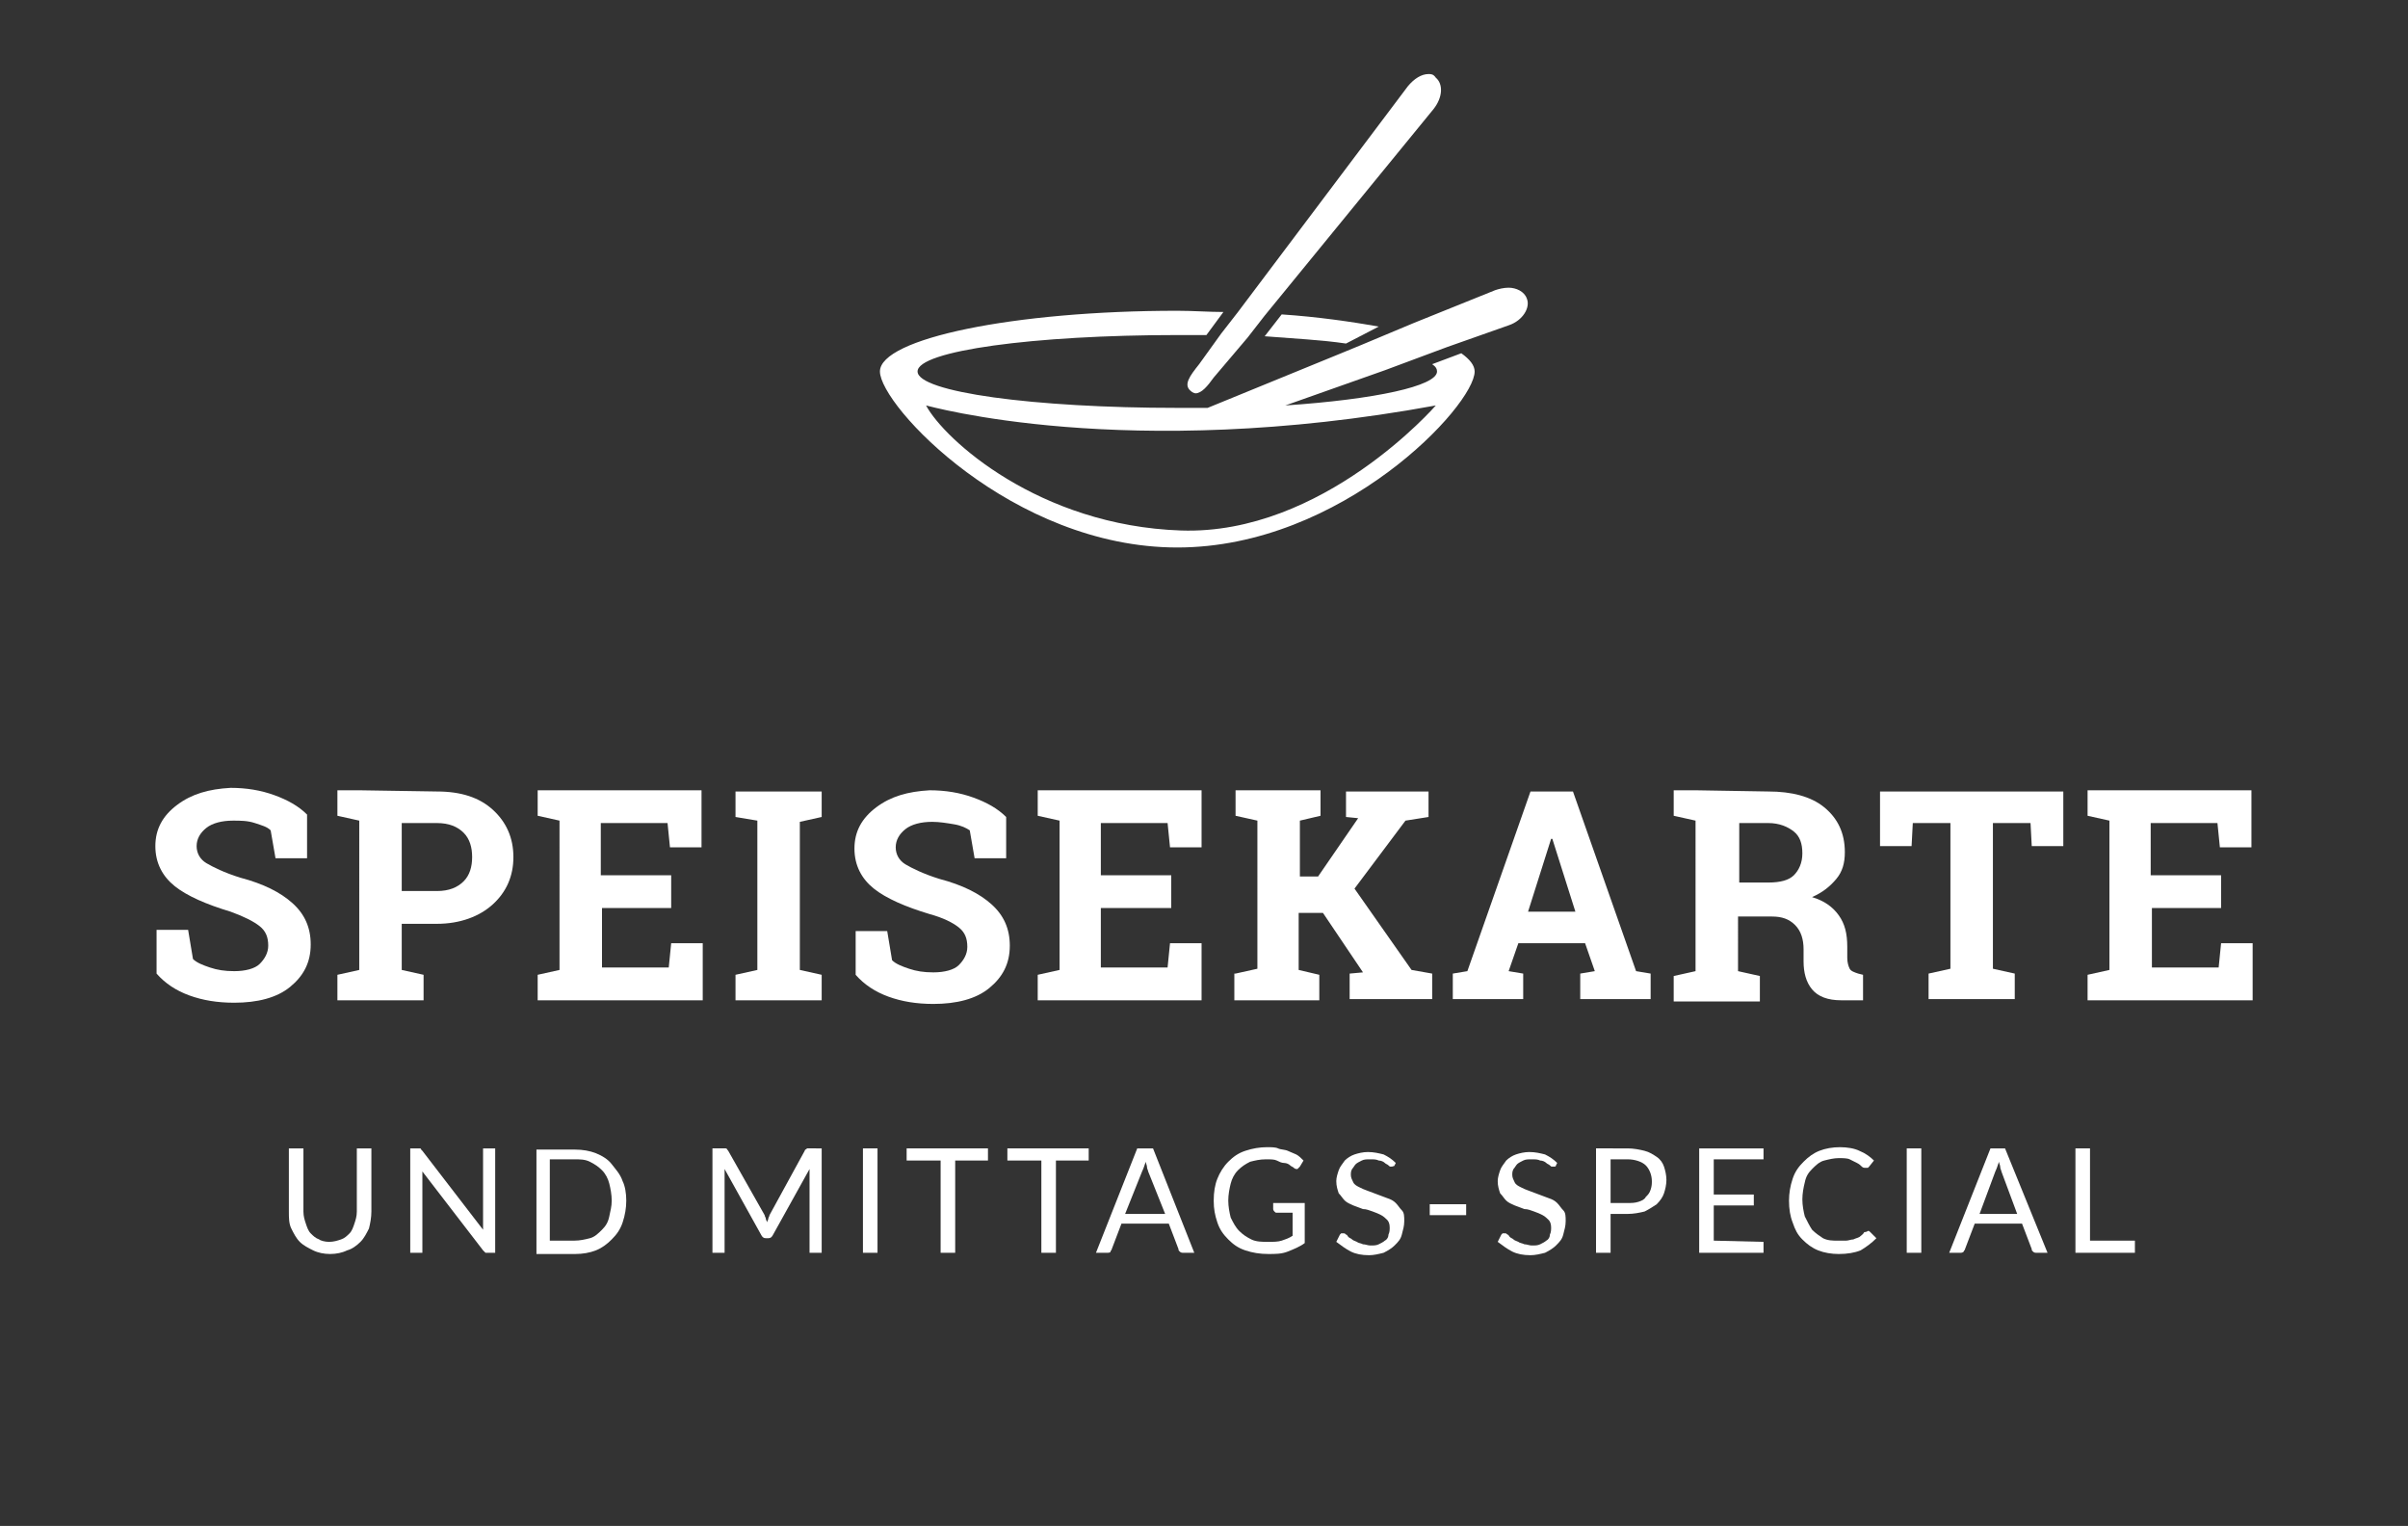 <?xml version="1.0" encoding="utf-8"?>
<!-- Generator: Adobe Illustrator 27.1.1, SVG Export Plug-In . SVG Version: 6.00 Build 0)  -->
<svg version="1.1" id="Ebene_1" xmlns="http://www.w3.org/2000/svg" xmlns:xlink="http://www.w3.org/1999/xlink" x="0px" y="0px"
	 width="198.4px" height="125.7px" viewBox="0 0 198.4 125.7" style="enable-background:new 0 0 198.4 125.7;" xml:space="preserve"
	>
<rect x="0" y="0" width="198.4" height="125.7" fill="#333333" stroke="none"/>
<style type="text/css">
	.st0{fill:#FFFFFF;}
</style>
<g>
	<path class="st0" d="M27.1,102.3c0.4,0,0.7-0.1,1-0.2s0.5-0.3,0.7-0.5s0.3-0.5,0.4-0.8s0.2-0.6,0.2-1v-5.2h1.2v5.2
		c0,0.5-0.1,1-0.2,1.4c-0.2,0.4-0.4,0.8-0.7,1.1c-0.3,0.3-0.7,0.6-1.1,0.7c-0.4,0.2-0.9,0.3-1.4,0.3s-1-0.1-1.4-0.3
		c-0.4-0.2-0.8-0.4-1.1-0.7c-0.3-0.3-0.5-0.7-0.7-1.1s-0.2-0.9-0.2-1.4v-5.2H25v5.2c0,0.4,0.1,0.7,0.2,1s0.2,0.6,0.4,0.8
		c0.2,0.2,0.4,0.4,0.7,0.5C26.4,102.2,26.8,102.3,27.1,102.3z"/>
	<path class="st0" d="M40.8,94.6v8.6h-0.6c-0.1,0-0.2,0-0.2,0s-0.1-0.1-0.2-0.2l-5-6.5c0,0.1,0,0.2,0,0.3c0,0.1,0,0.2,0,0.3v6.1h-1
		v-8.6h0.6c0.1,0,0.1,0,0.1,0h0.1c0,0,0.1,0,0.1,0.1l0.1,0.1l5,6.5c0-0.1,0-0.2,0-0.3c0-0.1,0-0.2,0-0.3v-6.1H40.8z"/>
	<path class="st0" d="M51.6,98.9c0,0.6-0.1,1.2-0.3,1.8s-0.5,1-0.9,1.4s-0.8,0.7-1.3,0.9s-1.1,0.3-1.7,0.3h-3.2v-8.6h3.2
		c0.6,0,1.2,0.1,1.7,0.3s1,0.5,1.3,0.9s0.7,0.8,0.9,1.4C51.5,97.7,51.6,98.3,51.6,98.9z M50.4,98.9c0-0.5-0.1-1-0.2-1.4
		s-0.3-0.8-0.6-1.1c-0.3-0.3-0.6-0.5-1-0.7s-0.8-0.2-1.3-0.2h-2v6.7h2c0.5,0,0.9-0.1,1.3-0.2s0.7-0.4,1-0.7c0.3-0.3,0.5-0.6,0.6-1.1
		S50.4,99.4,50.4,98.9z"/>
	<path class="st0" d="M67.7,94.6v8.6h-1v-6.3c0-0.1,0-0.2,0-0.3c0-0.1,0-0.2,0-0.3l-3,5.4c-0.1,0.2-0.2,0.3-0.4,0.3h-0.2
		c-0.2,0-0.3-0.1-0.4-0.3l-3-5.4c0,0.2,0,0.4,0,0.6v6.3h-1v-8.6h0.9c0.1,0,0.2,0,0.2,0c0.1,0,0.1,0.1,0.2,0.2l3,5.3
		c0,0.1,0.1,0.2,0.1,0.3c0,0.1,0.1,0.2,0.1,0.3c0-0.1,0.1-0.2,0.1-0.3c0-0.1,0.1-0.2,0.1-0.3l2.9-5.3c0-0.1,0.1-0.1,0.2-0.2
		c0.1,0,0.1,0,0.2,0C66.7,94.6,67.7,94.6,67.7,94.6z"/>
	<path class="st0" d="M72.3,103.2h-1.2v-8.6h1.2V103.2z"/>
	<path class="st0" d="M81.5,95.6h-2.8v7.6h-1.2v-7.6h-2.8v-1h6.7v1H81.5z"/>
	<path class="st0" d="M89.8,95.6H87v7.6h-1.2v-7.6H83v-1h6.7v1H89.8z"/>
	<path class="st0" d="M98.4,103.2h-0.9c-0.1,0-0.2,0-0.3-0.1s-0.1-0.1-0.1-0.2l-0.8-2.1h-3.9l-0.8,2.1c0,0.1-0.1,0.1-0.1,0.2
		s-0.2,0.1-0.3,0.1h-0.9l3.4-8.6H95L98.4,103.2z M96,100l-1.4-3.5c0-0.1-0.1-0.2-0.1-0.4c0-0.1-0.1-0.3-0.1-0.4
		c-0.1,0.3-0.2,0.6-0.3,0.8l-1.4,3.5H96z"/>
	<path class="st0" d="M107.5,99.1v3.3c-0.4,0.3-0.9,0.5-1.4,0.7s-1,0.2-1.6,0.2c-0.7,0-1.3-0.1-1.9-0.3s-1-0.5-1.4-0.9
		s-0.7-0.8-0.9-1.4s-0.3-1.1-0.3-1.8c0-0.7,0.1-1.3,0.3-1.8s0.5-1,0.9-1.4s0.8-0.7,1.4-0.9s1.2-0.3,1.8-0.3c0.3,0,0.7,0,0.9,0.1
		s0.6,0.1,0.8,0.2c0.2,0.1,0.5,0.2,0.7,0.3c0.2,0.1,0.4,0.3,0.6,0.5l-0.3,0.5c-0.1,0.1-0.1,0.1-0.2,0.2c-0.1,0-0.2,0-0.3-0.1
		c-0.1-0.1-0.2-0.1-0.3-0.2c-0.1-0.1-0.3-0.2-0.5-0.2s-0.4-0.1-0.6-0.2s-0.5-0.1-0.9-0.1c-0.5,0-0.9,0.1-1.3,0.2
		c-0.4,0.2-0.7,0.4-1,0.7c-0.3,0.3-0.5,0.7-0.6,1.1s-0.2,0.9-0.2,1.4s0.1,1,0.2,1.4c0.2,0.4,0.4,0.8,0.7,1.1c0.3,0.3,0.6,0.5,1,0.7
		s0.9,0.2,1.4,0.2c0.4,0,0.8,0,1.1-0.1c0.3-0.1,0.6-0.2,0.9-0.4v-1.9h-1.3c-0.1,0-0.1,0-0.2-0.1c0,0-0.1-0.1-0.1-0.2v-0.5
		L107.5,99.1L107.5,99.1z"/>
	<path class="st0" d="M114.9,96C114.9,96.1,114.8,96.1,114.9,96c-0.1,0.1-0.2,0.1-0.3,0.1s-0.1,0-0.2-0.1s-0.2-0.1-0.3-0.2
		c-0.1-0.1-0.3-0.2-0.5-0.2c-0.2-0.1-0.4-0.1-0.7-0.1c-0.3,0-0.5,0-0.7,0.1s-0.4,0.2-0.5,0.3s-0.2,0.3-0.3,0.4
		c-0.1,0.2-0.1,0.3-0.1,0.5s0.1,0.4,0.2,0.6s0.3,0.3,0.5,0.4s0.4,0.2,0.7,0.3s0.5,0.2,0.8,0.3s0.5,0.2,0.8,0.3s0.5,0.2,0.7,0.4
		c0.2,0.2,0.3,0.4,0.5,0.6s0.2,0.5,0.2,0.9s-0.1,0.7-0.2,1.1s-0.3,0.6-0.6,0.9c-0.2,0.2-0.5,0.4-0.9,0.6c-0.4,0.1-0.8,0.2-1.2,0.2
		c-0.6,0-1.1-0.1-1.5-0.3s-0.8-0.5-1.2-0.8l0.3-0.6l0.1-0.1c0,0,0.1,0,0.2,0s0.1,0,0.2,0.1c0.1,0,0.1,0.1,0.2,0.2s0.2,0.1,0.3,0.2
		c0.1,0.1,0.2,0.1,0.4,0.2c0.1,0.1,0.3,0.1,0.5,0.2c0.2,0,0.4,0.1,0.6,0.1c0.3,0,0.5,0,0.7-0.1s0.4-0.2,0.5-0.3
		c0.2-0.1,0.3-0.3,0.3-0.5c0.1-0.2,0.1-0.4,0.1-0.6c0-0.3-0.1-0.5-0.2-0.6s-0.3-0.3-0.5-0.4s-0.4-0.2-0.7-0.3s-0.5-0.2-0.8-0.2
		c-0.3-0.1-0.5-0.2-0.8-0.3c-0.2-0.1-0.5-0.2-0.7-0.4c-0.2-0.2-0.3-0.4-0.5-0.6c-0.1-0.3-0.2-0.6-0.2-1c0-0.3,0.1-0.6,0.2-0.9
		s0.3-0.5,0.5-0.8c0.2-0.2,0.5-0.4,0.8-0.5s0.7-0.2,1.1-0.2c0.5,0,0.9,0.1,1.3,0.2c0.4,0.2,0.7,0.4,1,0.7L114.9,96z"/>
	<path class="st0" d="M117.8,99.2h3v0.9h-3V99.2z"/>
	<path class="st0" d="M128.2,96c0,0.1-0.1,0.1-0.1,0.1s-0.1,0-0.2,0s-0.1,0-0.2-0.1s-0.2-0.1-0.3-0.2c-0.1-0.1-0.3-0.2-0.5-0.2
		c-0.2-0.1-0.4-0.1-0.7-0.1c-0.3,0-0.5,0-0.7,0.1s-0.4,0.2-0.5,0.3s-0.2,0.3-0.3,0.4c-0.1,0.2-0.1,0.3-0.1,0.5s0.1,0.4,0.2,0.6
		s0.3,0.3,0.5,0.4s0.4,0.2,0.7,0.3s0.5,0.2,0.8,0.3s0.5,0.2,0.8,0.3s0.5,0.2,0.7,0.4c0.2,0.2,0.3,0.4,0.5,0.6s0.2,0.5,0.2,0.9
		s-0.1,0.7-0.2,1.1s-0.3,0.6-0.6,0.9c-0.2,0.2-0.5,0.4-0.9,0.6c-0.4,0.1-0.8,0.2-1.2,0.2c-0.6,0-1.1-0.1-1.5-0.3s-0.8-0.5-1.2-0.8
		l0.3-0.6l0.1-0.1c0,0,0.1,0,0.2,0s0.1,0,0.2,0.1c0.1,0,0.1,0.1,0.2,0.2s0.2,0.1,0.3,0.2c0.1,0.1,0.2,0.1,0.4,0.2
		c0.1,0.1,0.3,0.1,0.5,0.2c0.2,0,0.4,0.1,0.6,0.1c0.3,0,0.5,0,0.7-0.1s0.4-0.2,0.5-0.3c0.2-0.1,0.3-0.3,0.3-0.5
		c0.1-0.2,0.1-0.4,0.1-0.6c0-0.3-0.1-0.5-0.2-0.6s-0.3-0.3-0.5-0.4s-0.4-0.2-0.7-0.3s-0.5-0.2-0.8-0.2c-0.3-0.1-0.5-0.2-0.8-0.3
		c-0.2-0.1-0.5-0.2-0.7-0.4c-0.2-0.2-0.3-0.4-0.5-0.6c-0.1-0.3-0.2-0.6-0.2-1c0-0.3,0.1-0.6,0.2-0.9s0.3-0.5,0.5-0.8
		c0.2-0.2,0.5-0.4,0.8-0.5s0.7-0.2,1.1-0.2c0.5,0,0.9,0.1,1.3,0.2c0.4,0.2,0.7,0.4,1,0.7L128.2,96z"/>
	<path class="st0" d="M134.1,94.6c0.5,0,1,0.1,1.4,0.2s0.7,0.3,1,0.5s0.5,0.5,0.6,0.8s0.2,0.7,0.2,1.1s-0.1,0.8-0.2,1.1
		s-0.3,0.6-0.6,0.9c-0.3,0.2-0.6,0.4-1,0.6c-0.4,0.1-0.9,0.2-1.4,0.2h-1.4v3.2h-1.2v-8.6C131.5,94.6,134.1,94.6,134.1,94.6z
		 M134.1,99.1c0.3,0,0.6,0,0.9-0.1c0.3-0.1,0.5-0.2,0.6-0.4c0.2-0.2,0.3-0.3,0.4-0.6s0.1-0.5,0.1-0.7c0-0.5-0.2-1-0.5-1.3
		s-0.9-0.5-1.5-0.5h-1.4v3.6H134.1z"/>
	<path class="st0" d="M145.3,102.3v0.9H140v-8.6h5.3v0.9h-4.1v2.9h3.3v0.9h-3.3v2.9L145.3,102.3L145.3,102.3z"/>
	<path class="st0" d="M153.9,101.4c0.1,0,0.1,0,0.2,0.1l0.5,0.5c-0.4,0.4-0.8,0.7-1.3,1c-0.5,0.2-1.1,0.3-1.8,0.3
		c-0.6,0-1.2-0.1-1.7-0.3c-0.5-0.2-0.9-0.5-1.3-0.9c-0.4-0.4-0.6-0.8-0.8-1.4c-0.2-0.5-0.3-1.1-0.3-1.8c0-0.6,0.1-1.2,0.3-1.8
		s0.5-1,0.9-1.4s0.8-0.7,1.3-0.9c0.5-0.2,1.1-0.3,1.7-0.3c0.6,0,1.2,0.1,1.6,0.3c0.5,0.2,0.9,0.5,1.2,0.8l-0.4,0.5l-0.1,0.1
		c0,0-0.1,0-0.2,0c-0.1,0-0.2,0-0.3-0.1s-0.2-0.2-0.4-0.3c-0.2-0.1-0.4-0.2-0.6-0.3s-0.6-0.1-0.9-0.1c-0.4,0-0.8,0.1-1.2,0.2
		s-0.7,0.4-1,0.7c-0.3,0.3-0.5,0.6-0.6,1.1c-0.1,0.4-0.2,0.9-0.2,1.4s0.1,1,0.2,1.4c0.2,0.4,0.4,0.8,0.6,1.1
		c0.3,0.3,0.6,0.5,0.9,0.7c0.4,0.2,0.8,0.2,1.2,0.2c0.3,0,0.5,0,0.7,0s0.4-0.1,0.6-0.1c0.2-0.1,0.3-0.1,0.5-0.2
		c0.1-0.1,0.3-0.2,0.4-0.4C153.8,101.5,153.9,101.4,153.9,101.4z"/>
	<path class="st0" d="M158.3,103.2h-1.2v-8.6h1.2V103.2z"/>
	<path class="st0" d="M168.7,103.2h-0.9c-0.1,0-0.2,0-0.3-0.1s-0.1-0.1-0.1-0.2l-0.8-2.1h-3.9l-0.8,2.1c0,0.1-0.1,0.1-0.1,0.2
		c-0.1,0.1-0.2,0.1-0.3,0.1h-0.9l3.4-8.6h1.2L168.7,103.2z M166.2,100l-1.3-3.5c0-0.1-0.1-0.2-0.1-0.4c0-0.1-0.1-0.3-0.1-0.4
		c-0.1,0.3-0.2,0.6-0.3,0.8l-1.3,3.5H166.2z"/>
	<path class="st0" d="M175.9,102.2v1H171v-8.6h1.2v7.6H175.9z"/>
</g>
<g>
	<g>
		<path class="st0" d="M98.8,30c-0.8,1-1.3,1.7-0.7,2.2c0.1,0.1,0.3,0.2,0.4,0.2c0.5,0,1-0.6,1.5-1.3l2.8-3.3l1.4-1.8l13.9-17
			c0.8-1,0.8-2.1,0.2-2.6c-0.2-0.3-0.4-0.3-0.6-0.3c-0.6,0-1.2,0.4-1.7,1l-14,18.6l-1.4,1.8L98.8,30z"/>
	</g>
</g>
<g>
	<path class="st0" d="M25.3,70.7h-2.6l-0.4-2.3C22,68.1,21.6,68,21,67.8s-1.2-0.2-1.8-0.2c-0.9,0-1.7,0.2-2.2,0.6s-0.8,0.9-0.8,1.5
		s0.3,1.1,0.8,1.4s1.5,0.8,2.8,1.2c1.9,0.5,3.3,1.2,4.3,2.1s1.5,2,1.5,3.4c0,1.5-0.6,2.6-1.7,3.5s-2.7,1.3-4.6,1.3
		c-1.4,0-2.6-0.2-3.7-0.6s-2-1-2.7-1.8v-3.6h2.6l0.4,2.4c0.3,0.3,0.8,0.5,1.4,0.7s1.2,0.3,2,0.3c0.9,0,1.7-0.2,2.1-0.6
		s0.7-0.9,0.7-1.5c0-0.7-0.2-1.2-0.7-1.6s-1.3-0.8-2.4-1.2c-2-0.6-3.6-1.3-4.6-2.1s-1.6-1.9-1.6-3.3s0.6-2.5,1.8-3.4
		s2.6-1.3,4.4-1.4c1.3,0,2.5,0.2,3.6,0.6s2,0.9,2.7,1.6C25.3,67.1,25.3,70.7,25.3,70.7z"/>
	<path class="st0" d="M36,65.2c2,0,3.5,0.5,4.6,1.5s1.7,2.3,1.7,3.9s-0.6,2.9-1.7,3.9s-2.7,1.6-4.6,1.6h-2.9v3.8l1.8,0.4v2.1h-7.1
		v-2.1l1.8-0.4V67.6l-1.8-0.4v-2.1h1.8L36,65.2L36,65.2z M33.1,73.4H36c1,0,1.7-0.3,2.2-0.8s0.7-1.2,0.7-2s-0.2-1.5-0.7-2
		S37,67.8,36,67.8h-2.9V73.4z"/>
	<path class="st0" d="M55.4,74.8h-5.8v4.9h5.5l0.2-2h2.6v4.7H44.3v-2.1l1.8-0.4V67.6l-1.8-0.4v-2.1h1.8h11.7v4.7h-2.6l-0.2-2h-5.5
		v4.3h5.8v2.7C55.3,74.8,55.4,74.8,55.4,74.8z"/>
	<path class="st0" d="M60.6,67.3v-2.1h7.1v2.1l-1.8,0.4v12.2l1.8,0.4v2.1h-7.1v-2.1l1.8-0.4V67.6L60.6,67.3z"/>
	<path class="st0" d="M82.9,70.7h-2.6l-0.4-2.3c-0.3-0.2-0.7-0.4-1.3-0.5s-1.2-0.2-1.8-0.2c-0.9,0-1.7,0.2-2.2,0.6s-0.8,0.9-0.8,1.5
		s0.3,1.1,0.8,1.4s1.5,0.8,2.8,1.2c1.9,0.5,3.3,1.2,4.3,2.1s1.5,2,1.5,3.4c0,1.5-0.6,2.6-1.7,3.5s-2.7,1.3-4.6,1.3
		c-1.4,0-2.6-0.2-3.7-0.6s-2-1-2.7-1.8v-3.6h2.6l0.4,2.4c0.3,0.3,0.8,0.5,1.4,0.7s1.2,0.3,2,0.3c0.9,0,1.7-0.2,2.1-0.6
		s0.7-0.9,0.7-1.5c0-0.7-0.2-1.2-0.7-1.6s-1.3-0.8-2.4-1.1c-2-0.6-3.6-1.3-4.6-2.1s-1.6-1.9-1.6-3.3s0.6-2.5,1.8-3.4
		s2.6-1.3,4.4-1.4c1.3,0,2.5,0.2,3.6,0.6s2,0.9,2.7,1.6L82.9,70.7L82.9,70.7z"/>
	<path class="st0" d="M96.5,74.8h-5.8v4.9h5.5l0.2-2H99v4.7H85.5v-2.1l1.8-0.4V67.6l-1.8-0.4v-2.1h1.8H99v4.7h-2.6l-0.2-2h-5.5v4.3
		h5.8C96.5,72.1,96.5,74.8,96.5,74.8z"/>
	<path class="st0" d="M101.8,80.2l1.8-0.4V67.6l-1.8-0.4v-2.1h7v2.1l-1.7,0.4v4.6h1.5l3.3-4.8l-1-0.1v-2.1h6.8v2.1l-1.9,0.3
		l-4.2,5.6l4.7,6.7l1.7,0.3v2.1h-6.8v-2.1l1.1-0.1l-3.3-4.9h-2v4.7l1.7,0.4v2.1h-7v-2.2H101.8z"/>
	<path class="st0" d="M119.7,80.2l1.2-0.2l5.2-14.8h3.5l5.2,14.8l1.2,0.2v2.1h-5.8v-2.1l1.2-0.2l-0.8-2.3h-5.5l-0.8,2.3l1.2,0.2v2.1
		h-5.8L119.7,80.2L119.7,80.2z M125.9,75.1h3.9l-1.9-6h-0.1L125.9,75.1z"/>
	<path class="st0" d="M145.7,65.2c1.9,0,3.5,0.4,4.6,1.3s1.7,2.1,1.7,3.7c0,0.9-0.2,1.6-0.7,2.2s-1.1,1.1-2,1.5
		c1,0.3,1.7,0.8,2.2,1.5s0.7,1.5,0.7,2.6v0.9c0,0.4,0.1,0.7,0.2,0.9s0.4,0.3,0.7,0.4l0.4,0.1v2.1h-1.8c-1.1,0-1.9-0.3-2.4-0.9
		s-0.7-1.4-0.7-2.3v-1c0-0.8-0.2-1.5-0.7-2s-1.1-0.7-1.9-0.7h-2.8V80l1.8,0.4v2.1h-7.1v-2.1l1.8-0.4V67.6l-1.8-0.4v-2.1h1.8
		L145.7,65.2L145.7,65.2z M143.3,72.7h2.4c1,0,1.7-0.2,2.1-0.6s0.7-1,0.7-1.8s-0.2-1.4-0.7-1.8s-1.2-0.7-2.1-0.7h-2.4V72.7z"/>
	<path class="st0" d="M170,65.2v4.5h-2.6l-0.1-1.9h-3.1v12l1.8,0.4v2.1h-7.1v-2.1l1.8-0.4v-12h-3.1l-0.1,1.9h-2.6v-4.5H170z"/>
	<path class="st0" d="M183.1,74.8h-5.8v4.9h5.5l0.2-2h2.6v4.7H172v-2.1l1.8-0.4V67.6l-1.8-0.4v-2.1h1.8h11.7v4.7h-2.6l-0.2-2h-5.5
		v4.3h5.8v2.7C183,74.8,183.1,74.8,183.1,74.8z"/>
</g>
<g>
	<path class="st0" d="M113.6,26.9c-2.3-0.4-5-0.8-8-1l-1.4,1.8c2.5,0.2,4.7,0.3,6.7,0.6L113.6,26.9z"/>
</g>
<g>
	<path class="st0" d="M125.8,24.6c-0.2-0.6-0.9-0.9-1.5-0.9c-0.4,0-0.8,0.1-1.1,0.2l-6.7,2.7l0,0l-4.3,1.8l0,0l-1.7,0.7l0,0l-11,4.5
		c-0.9,0-1.6,0-2.5,0c-11.8,0-21.4-1.3-21.4-3s9.6-3,21.4-3c0.9,0,1.6,0,2.4,0l1.4-1.9c-1.2,0-2.5-0.1-3.8-0.1
		c-13.5,0-24.5,2.3-24.5,5c0,2.8,10.9,14.5,24.5,14.5s24.5-11.7,24.5-14.5c0-0.5-0.4-1-1.1-1.5L118,30c0.3,0.2,0.4,0.4,0.4,0.6
		c0,1.2-5.1,2.3-12.5,2.8l8.2-2.9l5.1-1.9l0,0l5.1-1.8C125.5,26.4,126.1,25.3,125.8,24.6z M118.3,33.4c0,0-9.3,10.7-21,10.3
		s-19.5-7.5-21-10.3C76.4,33.4,92.7,38.1,118.3,33.4z"/>
</g>
</svg>
